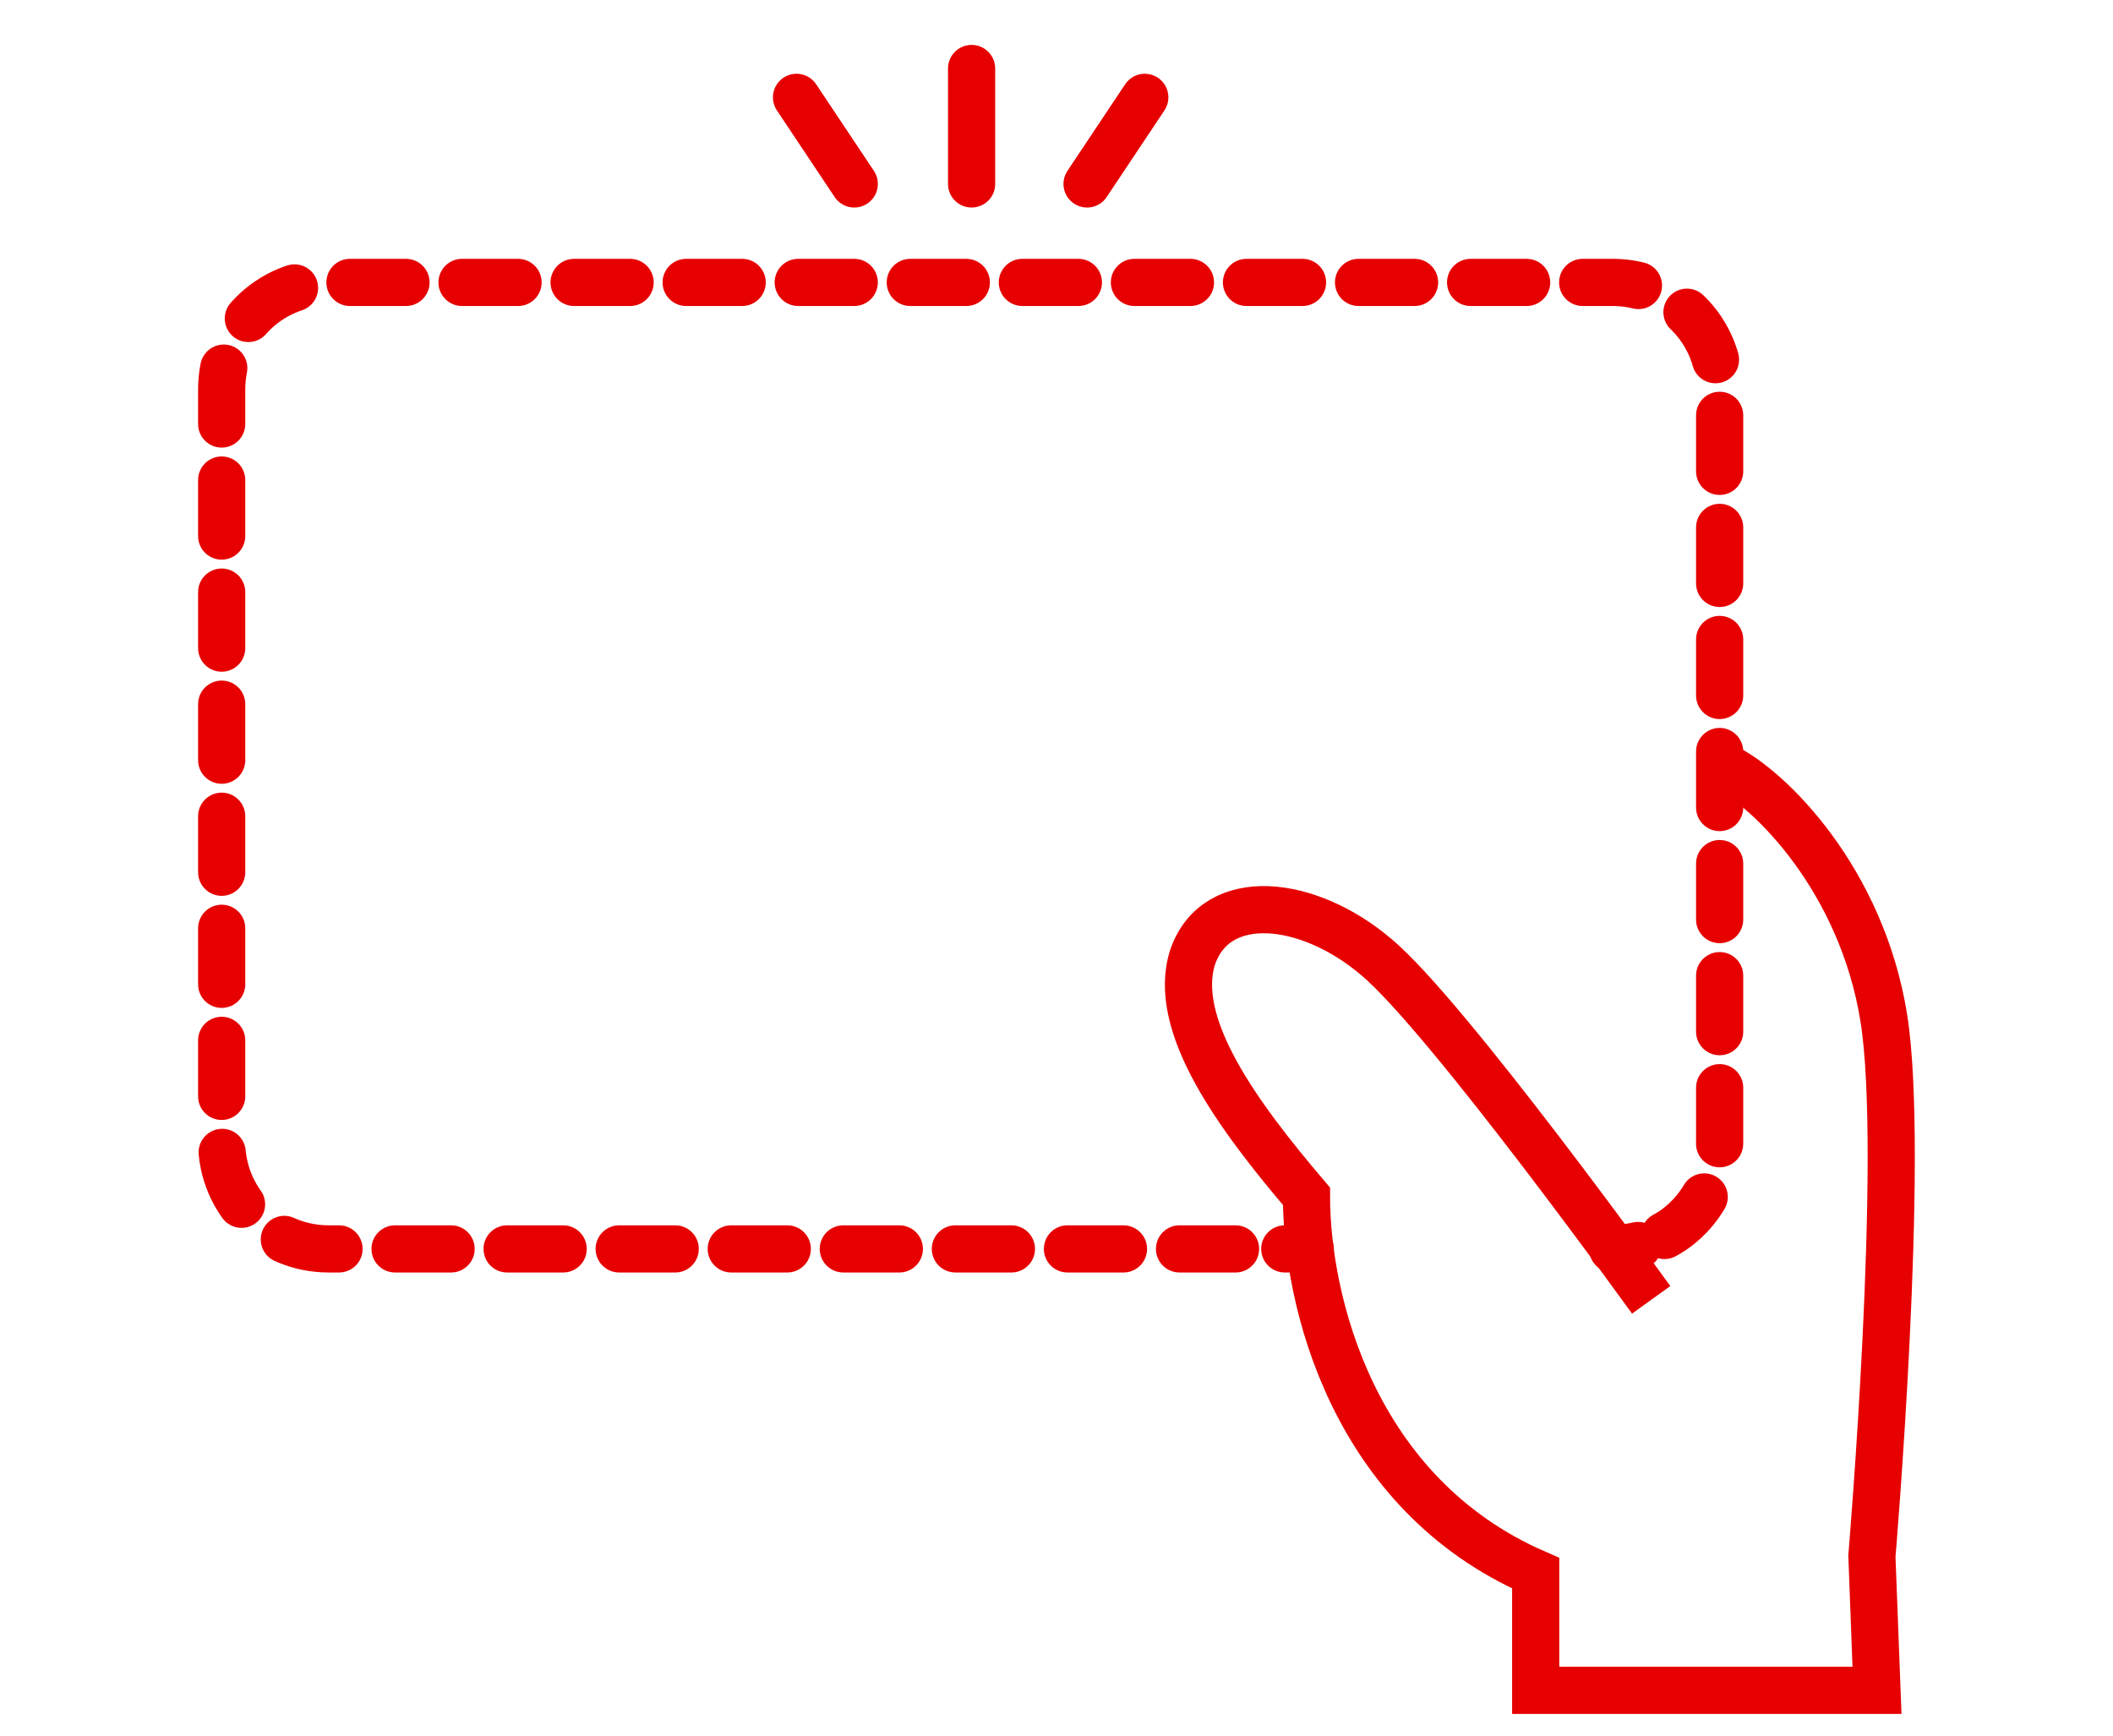 <?xml version="1.0" encoding="UTF-8"?>
<svg id="_編集モード" data-name="編集モード" xmlns="http://www.w3.org/2000/svg" viewBox="0 0 112 92">
  <defs>
    <style>
      .cls-1, .cls-2, .cls-3, .cls-4 {
        fill: none;
        stroke: #e60000;
        stroke-width: 2.5px;
      }

      .cls-1, .cls-2, .cls-4 {
        stroke-miterlimit: 10;
      }

      .cls-2, .cls-3, .cls-4 {
        stroke-linecap: round;
      }

      .cls-3 {
        stroke-linejoin: round;
      }

      .cls-4 {
        stroke-dasharray: 0 0 2.97 2.97;
      }
    </style>
  </defs>
  <g id="Group_16360" data-name="Group 16360">
    <path id="_パス_7039" data-name="パス 7039" class="cls-1" d="m87.52,68.9s-10.89-15.12-14.58-18.18c-3.6-3.06-8.46-3.6-9.72,0-1.17,3.6,2.43,8.46,6.03,12.69,0,5.49,2.43,15.75,12.15,19.98v6.21h18.09s-.27-7.02-.27-7.11c0,0,1.8-21.24.63-28.54s-6.03-12.15-8.46-13.32"/>
  </g>
  <g>
    <line class="cls-2" x1="69.45" y1="66.2" x2="68.1" y2="66.2"/>
    <path class="cls-4" d="m65.49,66.2H17.42c-3.15,0-5.67-2.52-5.67-5.67V20.64c0-3.15,2.52-5.67,5.67-5.67h68.06c3.15,0,5.67,2.52,5.67,5.67v39.88c0,2.16-1.26,4.14-3.06,5.04"/>
    <path class="cls-2" d="m86.83,66.02c-.45.09-.9.18-1.35.18"/>
  </g>
  <g id="Group_15706" data-name="Group 15706">
    <line id="Line_2453" data-name="Line 2453" class="cls-3" x1="51.5" y1="9.75" x2="51.5" y2="3.63"/>
    <line id="Line_2454" data-name="Line 2454" class="cls-3" x1="45.28" y1="9.75" x2="42.22" y2="5.16"/>
    <line id="Line_2455" data-name="Line 2455" class="cls-3" x1="57.62" y1="9.75" x2="60.68" y2="5.16"/>
  </g>
</svg>